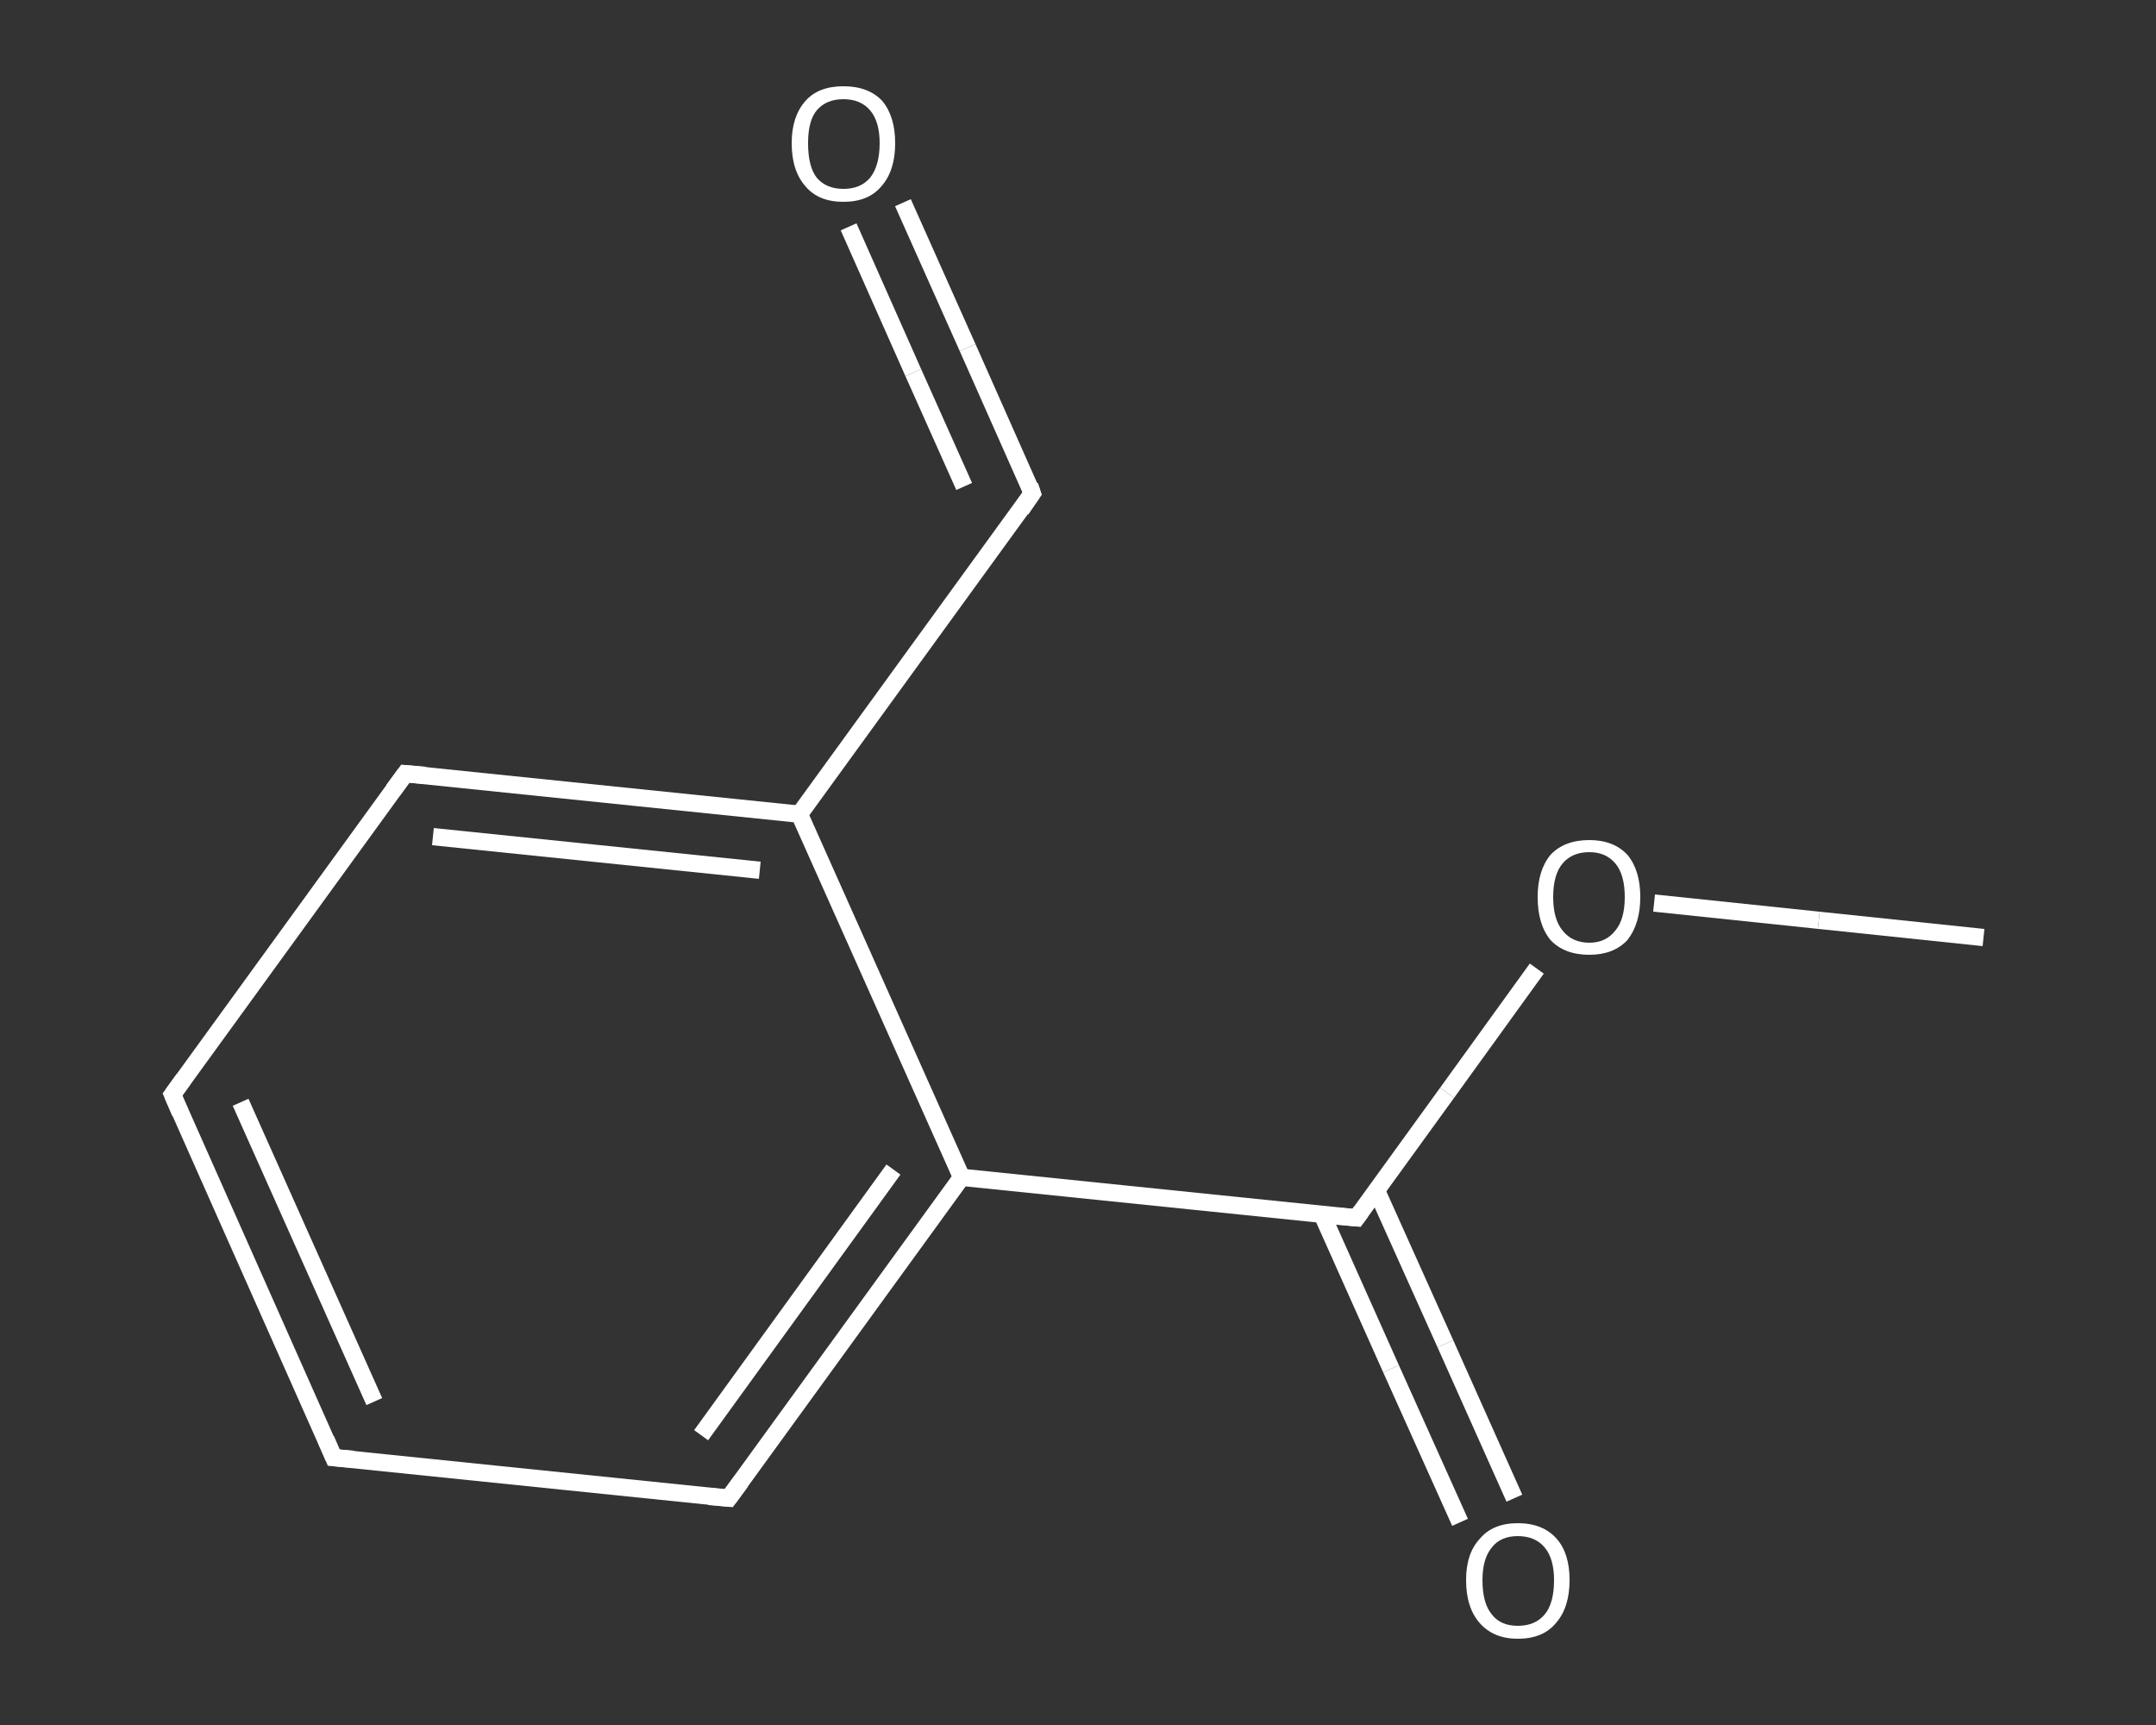 <?xml version='1.0' encoding='iso-8859-1'?>
<svg version='1.1' baseProfile='full'
              xmlns='http://www.w3.org/2000/svg'
                      xmlns:rdkit='http://www.rdkit.org/xml'
                      xmlns:xlink='http://www.w3.org/1999/xlink'
                  xml:space='preserve'
width='250px' height='200px' viewBox='0 0 250 200'>
<rect x="0" y="0" width="250" height="200" fill="#333333" stroke="none"/>
<!-- END OF HEADER -->
<rect style='opacity:1.0;fill:transparent;stroke:none' width='250.0' height='200.0' x='0.0' y='0.0'> </rect>
<path class='bond-0 atom-0 atom-1' d='M 230.0,108.7 L 210.9,106.7' style='fill:none;fill-rule:evenodd;stroke:#FFFFFF;stroke-width:2.0px;stroke-linecap:butt;stroke-linejoin:miter;stroke-opacity:1' />
<path class='bond-0 atom-0 atom-1' d='M 210.9,106.7 L 191.8,104.7' style='fill:none;fill-rule:evenodd;stroke:#FFFFFF;stroke-width:2.0px;stroke-linecap:butt;stroke-linejoin:miter;stroke-opacity:1' />
<path class='bond-1 atom-1 atom-2' d='M 178.2,112.3 L 167.8,126.7' style='fill:none;fill-rule:evenodd;stroke:#FFFFFF;stroke-width:2.0px;stroke-linecap:butt;stroke-linejoin:miter;stroke-opacity:1' />
<path class='bond-1 atom-1 atom-2' d='M 167.8,126.7 L 157.3,141.2' style='fill:none;fill-rule:evenodd;stroke:#FFFFFF;stroke-width:2.0px;stroke-linecap:butt;stroke-linejoin:miter;stroke-opacity:1' />
<path class='bond-2 atom-2 atom-3' d='M 153.3,140.8 L 161.3,158.7' style='fill:none;fill-rule:evenodd;stroke:#FFFFFF;stroke-width:2.0px;stroke-linecap:butt;stroke-linejoin:miter;stroke-opacity:1' />
<path class='bond-2 atom-2 atom-3' d='M 161.3,158.7 L 169.3,176.5' style='fill:none;fill-rule:evenodd;stroke:#FFFFFF;stroke-width:2.0px;stroke-linecap:butt;stroke-linejoin:miter;stroke-opacity:1' />
<path class='bond-2 atom-2 atom-3' d='M 159.6,138.0 L 167.6,155.8' style='fill:none;fill-rule:evenodd;stroke:#FFFFFF;stroke-width:2.0px;stroke-linecap:butt;stroke-linejoin:miter;stroke-opacity:1' />
<path class='bond-2 atom-2 atom-3' d='M 167.6,155.8 L 175.6,173.7' style='fill:none;fill-rule:evenodd;stroke:#FFFFFF;stroke-width:2.0px;stroke-linecap:butt;stroke-linejoin:miter;stroke-opacity:1' />
<path class='bond-3 atom-2 atom-4' d='M 157.3,141.2 L 111.5,136.5' style='fill:none;fill-rule:evenodd;stroke:#FFFFFF;stroke-width:2.0px;stroke-linecap:butt;stroke-linejoin:miter;stroke-opacity:1' />
<path class='bond-4 atom-4 atom-5' d='M 111.5,136.5 L 84.5,173.7' style='fill:none;fill-rule:evenodd;stroke:#FFFFFF;stroke-width:2.0px;stroke-linecap:butt;stroke-linejoin:miter;stroke-opacity:1' />
<path class='bond-4 atom-4 atom-5' d='M 103.6,135.6 L 81.3,166.4' style='fill:none;fill-rule:evenodd;stroke:#FFFFFF;stroke-width:2.0px;stroke-linecap:butt;stroke-linejoin:miter;stroke-opacity:1' />
<path class='bond-5 atom-5 atom-6' d='M 84.5,173.7 L 38.7,169.0' style='fill:none;fill-rule:evenodd;stroke:#FFFFFF;stroke-width:2.0px;stroke-linecap:butt;stroke-linejoin:miter;stroke-opacity:1' />
<path class='bond-6 atom-6 atom-7' d='M 38.7,169.0 L 20.0,126.9' style='fill:none;fill-rule:evenodd;stroke:#FFFFFF;stroke-width:2.0px;stroke-linecap:butt;stroke-linejoin:miter;stroke-opacity:1' />
<path class='bond-6 atom-6 atom-7' d='M 43.4,162.5 L 27.9,127.8' style='fill:none;fill-rule:evenodd;stroke:#FFFFFF;stroke-width:2.0px;stroke-linecap:butt;stroke-linejoin:miter;stroke-opacity:1' />
<path class='bond-7 atom-7 atom-8' d='M 20.0,126.9 L 47.0,89.7' style='fill:none;fill-rule:evenodd;stroke:#FFFFFF;stroke-width:2.0px;stroke-linecap:butt;stroke-linejoin:miter;stroke-opacity:1' />
<path class='bond-8 atom-8 atom-9' d='M 47.0,89.7 L 92.7,94.4' style='fill:none;fill-rule:evenodd;stroke:#FFFFFF;stroke-width:2.0px;stroke-linecap:butt;stroke-linejoin:miter;stroke-opacity:1' />
<path class='bond-8 atom-8 atom-9' d='M 50.2,97.0 L 88.1,100.9' style='fill:none;fill-rule:evenodd;stroke:#FFFFFF;stroke-width:2.0px;stroke-linecap:butt;stroke-linejoin:miter;stroke-opacity:1' />
<path class='bond-9 atom-9 atom-10' d='M 92.7,94.4 L 119.7,57.2' style='fill:none;fill-rule:evenodd;stroke:#FFFFFF;stroke-width:2.0px;stroke-linecap:butt;stroke-linejoin:miter;stroke-opacity:1' />
<path class='bond-10 atom-10 atom-11' d='M 119.7,57.2 L 112.2,40.3' style='fill:none;fill-rule:evenodd;stroke:#FFFFFF;stroke-width:2.0px;stroke-linecap:butt;stroke-linejoin:miter;stroke-opacity:1' />
<path class='bond-10 atom-10 atom-11' d='M 112.2,40.3 L 104.7,23.5' style='fill:none;fill-rule:evenodd;stroke:#FFFFFF;stroke-width:2.0px;stroke-linecap:butt;stroke-linejoin:miter;stroke-opacity:1' />
<path class='bond-10 atom-10 atom-11' d='M 111.8,56.4 L 105.9,43.2' style='fill:none;fill-rule:evenodd;stroke:#FFFFFF;stroke-width:2.0px;stroke-linecap:butt;stroke-linejoin:miter;stroke-opacity:1' />
<path class='bond-10 atom-10 atom-11' d='M 105.9,43.2 L 98.4,26.3' style='fill:none;fill-rule:evenodd;stroke:#FFFFFF;stroke-width:2.0px;stroke-linecap:butt;stroke-linejoin:miter;stroke-opacity:1' />
<path class='bond-11 atom-9 atom-4' d='M 92.7,94.4 L 111.5,136.5' style='fill:none;fill-rule:evenodd;stroke:#FFFFFF;stroke-width:2.0px;stroke-linecap:butt;stroke-linejoin:miter;stroke-opacity:1' />
<path d='M 157.8,140.5 L 157.3,141.2 L 155.0,141.0' style='fill:none;stroke:#FFFFFF;stroke-width:2.0px;stroke-linecap:butt;stroke-linejoin:miter;stroke-opacity:1;' />
<path d='M 85.9,171.8 L 84.5,173.7 L 82.2,173.5' style='fill:none;stroke:#FFFFFF;stroke-width:2.0px;stroke-linecap:butt;stroke-linejoin:miter;stroke-opacity:1;' />
<path d='M 41.0,169.2 L 38.7,169.0 L 37.8,166.9' style='fill:none;stroke:#FFFFFF;stroke-width:2.0px;stroke-linecap:butt;stroke-linejoin:miter;stroke-opacity:1;' />
<path d='M 20.9,129.0 L 20.0,126.9 L 21.3,125.1' style='fill:none;stroke:#FFFFFF;stroke-width:2.0px;stroke-linecap:butt;stroke-linejoin:miter;stroke-opacity:1;' />
<path d='M 45.6,91.6 L 47.0,89.7 L 49.3,89.9' style='fill:none;stroke:#FFFFFF;stroke-width:2.0px;stroke-linecap:butt;stroke-linejoin:miter;stroke-opacity:1;' />
<path d='M 118.4,59.1 L 119.7,57.2 L 119.4,56.3' style='fill:none;stroke:#FFFFFF;stroke-width:2.0px;stroke-linecap:butt;stroke-linejoin:miter;stroke-opacity:1;' />
<path class='atom-1' d='M 178.3 104.0
Q 178.3 100.9, 179.8 99.1
Q 181.4 97.4, 184.3 97.4
Q 187.1 97.4, 188.7 99.1
Q 190.2 100.9, 190.2 104.0
Q 190.2 107.1, 188.7 109.0
Q 187.1 110.7, 184.3 110.7
Q 181.4 110.7, 179.8 109.0
Q 178.3 107.2, 178.3 104.0
M 184.3 109.3
Q 186.2 109.3, 187.3 107.9
Q 188.4 106.6, 188.4 104.0
Q 188.4 101.4, 187.3 100.1
Q 186.2 98.8, 184.3 98.8
Q 182.3 98.8, 181.2 100.1
Q 180.1 101.4, 180.1 104.0
Q 180.1 106.6, 181.2 107.9
Q 182.3 109.3, 184.3 109.3
' fill='#FFFFFF'/>
<path class='atom-3' d='M 170.0 183.2
Q 170.0 180.1, 171.6 178.4
Q 173.1 176.6, 176.0 176.6
Q 178.9 176.6, 180.5 178.4
Q 182.0 180.1, 182.0 183.2
Q 182.0 186.4, 180.4 188.2
Q 178.9 190.0, 176.0 190.0
Q 173.2 190.0, 171.6 188.2
Q 170.0 186.4, 170.0 183.2
M 176.0 188.5
Q 178.0 188.5, 179.1 187.2
Q 180.2 185.9, 180.2 183.2
Q 180.2 180.7, 179.1 179.4
Q 178.0 178.1, 176.0 178.1
Q 174.0 178.1, 173.0 179.4
Q 171.9 180.7, 171.9 183.2
Q 171.9 185.9, 173.0 187.2
Q 174.0 188.5, 176.0 188.5
' fill='#FFFFFF'/>
<path class='atom-11' d='M 91.8 16.6
Q 91.8 13.5, 93.4 11.7
Q 94.9 10.0, 97.8 10.0
Q 100.7 10.0, 102.3 11.7
Q 103.8 13.5, 103.8 16.6
Q 103.8 19.8, 102.2 21.6
Q 100.7 23.4, 97.8 23.4
Q 94.9 23.4, 93.4 21.6
Q 91.8 19.8, 91.8 16.6
M 97.8 21.9
Q 99.8 21.9, 100.9 20.6
Q 102.0 19.2, 102.0 16.6
Q 102.0 14.1, 100.9 12.8
Q 99.8 11.5, 97.8 11.5
Q 95.8 11.5, 94.7 12.8
Q 93.7 14.0, 93.7 16.6
Q 93.7 19.3, 94.7 20.6
Q 95.8 21.9, 97.8 21.9
' fill='#FFFFFF'/>
</svg>
